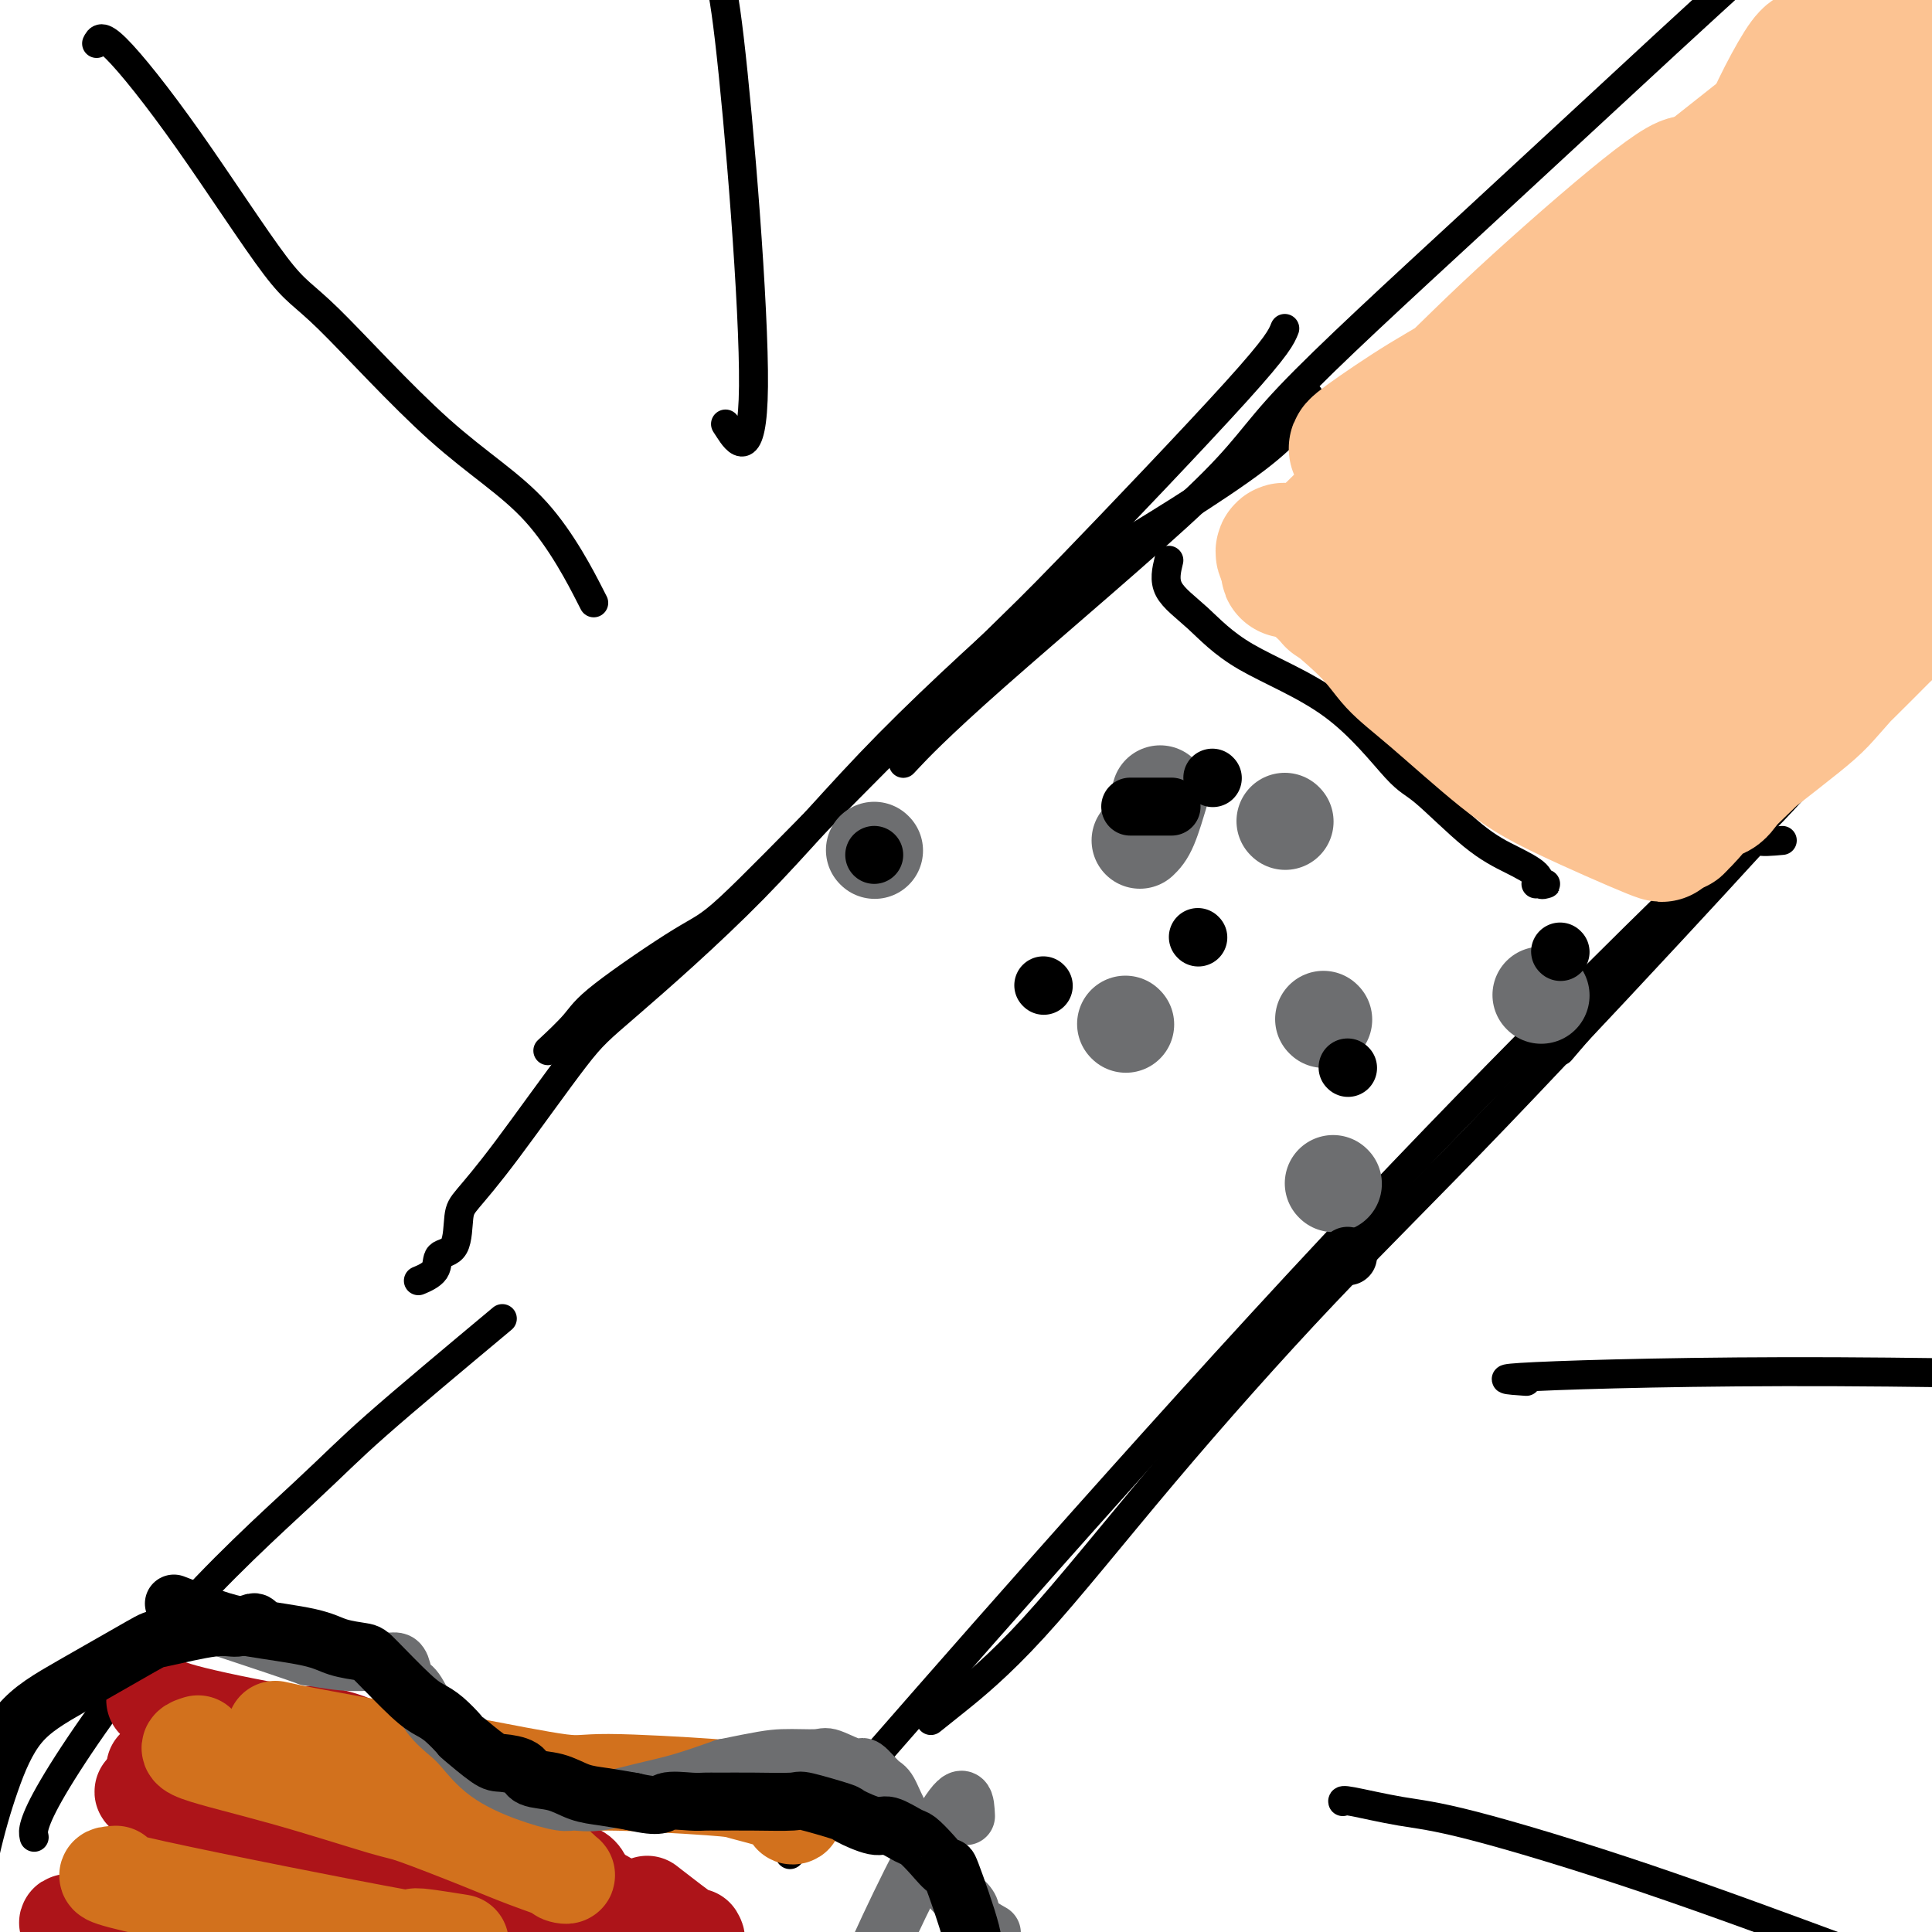 <svg viewBox='0 0 400 400' version='1.1' xmlns='http://www.w3.org/2000/svg' xmlns:xlink='http://www.w3.org/1999/xlink'><g fill='none' stroke='#000000' stroke-width='6' stroke-linecap='round' stroke-linejoin='round'><path d='M266,68c-0.686,1.729 -1.373,3.458 -10,13c-8.627,9.542 -25.195,26.898 -34,36c-8.805,9.102 -9.847,9.950 -17,17c-7.153,7.050 -20.417,20.302 -31,31c-10.583,10.698 -18.486,18.843 -23,23c-4.514,4.157 -5.638,4.327 -10,7c-4.362,2.673 -11.963,7.851 -16,11c-4.037,3.149 -4.510,4.271 -6,6c-1.490,1.729 -3.997,4.065 -5,5c-1.003,0.935 -0.501,0.467 0,0'/><path d='M271,82c-1.358,3.350 -2.717,6.699 -11,13c-8.283,6.301 -23.492,15.553 -31,20c-7.508,4.447 -7.315,4.087 -14,10c-6.685,5.913 -20.250,18.098 -31,29c-10.750,10.902 -18.687,20.521 -28,30c-9.313,9.479 -20.001,18.819 -26,24c-5.999,5.181 -7.307,6.205 -11,11c-3.693,4.795 -9.771,13.363 -14,19c-4.229,5.637 -6.608,8.343 -8,10c-1.392,1.657 -1.796,2.266 -2,4c-0.204,1.734 -0.209,4.595 -1,6c-0.791,1.405 -2.367,1.356 -3,2c-0.633,0.644 -0.324,1.981 -1,3c-0.676,1.019 -2.336,1.720 -3,2c-0.664,0.280 -0.332,0.140 0,0'/><path d='M369,174c-2.225,0.201 -4.450,0.401 -5,0c-0.550,-0.401 0.577,-1.404 -9,9c-9.577,10.404 -29.856,32.215 -45,48c-15.144,15.785 -25.151,25.543 -36,37c-10.849,11.457 -22.540,24.611 -33,37c-10.460,12.389 -19.690,24.011 -27,32c-7.310,7.989 -12.699,12.343 -16,15c-3.301,2.657 -4.515,3.616 -5,4c-0.485,0.384 -0.243,0.192 0,0'/><path d='M373,159c2.042,-1.375 4.083,-2.750 -11,12c-15.083,14.750 -47.292,45.625 -86,87c-38.708,41.375 -83.917,93.250 -102,114c-18.083,20.750 -9.042,10.375 0,0'/><path d='M104,273c-9.953,8.316 -19.907,16.632 -26,22c-6.093,5.368 -8.326,7.789 -15,14c-6.674,6.211 -17.789,16.211 -28,28c-10.211,11.789 -19.518,25.366 -24,33c-4.482,7.634 -4.138,9.324 -4,10c0.138,0.676 0.069,0.338 0,0'/><path d='M360,-5c-0.833,0.879 -1.667,1.758 -3,3c-1.333,1.242 -3.166,2.847 -12,11c-8.834,8.153 -24.670,22.855 -40,37c-15.330,14.145 -30.155,27.732 -38,36c-7.845,8.268 -8.711,11.216 -19,21c-10.289,9.784 -30.001,26.403 -42,37c-11.999,10.597 -16.285,15.170 -18,17c-1.715,1.830 -0.857,0.915 0,0'/><path d='M400,134c-1.648,0.959 -3.295,1.917 -10,9c-6.705,7.083 -18.467,20.290 -23,25c-4.533,4.710 -1.836,0.922 -9,9c-7.164,8.078 -24.190,28.022 -31,36c-6.810,7.978 -3.405,3.989 0,0'/><path d='M242,116c-0.496,2.044 -0.993,4.089 0,6c0.993,1.911 3.474,3.689 6,6c2.526,2.311 5.096,5.157 10,8c4.904,2.843 12.141,5.685 18,10c5.859,4.315 10.341,10.104 13,13c2.659,2.896 3.496,2.899 6,5c2.504,2.101 6.674,6.300 10,9c3.326,2.700 5.806,3.900 8,5c2.194,1.100 4.102,2.099 5,3c0.898,0.901 0.787,1.706 1,2c0.213,0.294 0.750,0.079 1,0c0.250,-0.079 0.211,-0.021 0,0c-0.211,0.021 -0.595,0.006 -1,0c-0.405,-0.006 -0.830,-0.002 -1,0c-0.170,0.002 -0.085,0.001 0,0'/><path d='M147,-3c0.976,-3.226 1.952,-6.452 4,11c2.048,17.452 5.167,55.583 5,72c-0.167,16.417 -3.619,11.119 -5,9c-1.381,-2.119 -0.690,-1.060 0,0'/><path d='M20,9c0.489,-0.987 0.978,-1.973 4,1c3.022,2.973 8.579,9.907 15,19c6.421,9.093 13.708,20.345 18,26c4.292,5.655 5.589,5.714 11,11c5.411,5.286 14.935,15.798 23,23c8.065,7.202 14.671,11.093 20,17c5.329,5.907 9.380,13.831 11,17c1.620,3.169 0.810,1.585 0,0'/><path d='M316,286c-3.889,-0.269 -7.778,-0.538 2,-1c9.778,-0.462 33.222,-1.118 62,-1c28.778,0.118 62.889,1.011 77,1c14.111,-0.011 8.222,-0.926 10,-1c1.778,-0.074 11.222,0.693 15,1c3.778,0.307 1.889,0.153 0,0'/><path d='M278,373c-0.046,-0.197 -0.092,-0.394 2,0c2.092,0.394 6.324,1.377 10,2c3.676,0.623 6.798,0.884 15,3c8.202,2.116 21.484,6.086 36,11c14.516,4.914 30.265,10.773 39,14c8.735,3.227 10.455,3.824 20,6c9.545,2.176 26.916,5.932 42,11c15.084,5.068 27.881,11.448 33,14c5.119,2.552 2.559,1.276 0,0'/></g>
<g fill='none' stroke='#FCC392' stroke-width='28' stroke-linecap='round' stroke-linejoin='round'><path d='M376,13c-0.260,-1.456 -0.520,-2.912 -3,1c-2.480,3.912 -7.180,13.190 -8,17c-0.820,3.810 2.238,2.150 -3,10c-5.238,7.850 -18.774,25.210 -27,35c-8.226,9.790 -11.141,12.010 -13,14c-1.859,1.990 -2.660,3.750 -5,7c-2.340,3.250 -6.218,7.992 -9,11c-2.782,3.008 -4.467,4.284 -5,5c-0.533,0.716 0.088,0.872 0,1c-0.088,0.128 -0.883,0.229 -1,0c-0.117,-0.229 0.445,-0.789 1,-1c0.555,-0.211 1.105,-0.073 2,-1c0.895,-0.927 2.136,-2.919 3,-4c0.864,-1.081 1.350,-1.250 5,-5c3.650,-3.750 10.466,-11.080 17,-20c6.534,-8.920 12.788,-19.431 20,-30c7.212,-10.569 15.381,-21.198 20,-27c4.619,-5.802 5.688,-6.777 9,-10c3.312,-3.223 8.866,-8.694 12,-12c3.134,-3.306 3.850,-4.447 4,-5c0.150,-0.553 -0.264,-0.518 0,-1c0.264,-0.482 1.205,-1.480 0,0c-1.205,1.480 -4.555,5.437 -7,8c-2.445,2.563 -3.984,3.732 -9,9c-5.016,5.268 -13.508,14.634 -22,24'/><path d='M357,39c-11.078,11.004 -19.773,18.513 -26,24c-6.227,5.487 -9.985,8.952 -13,12c-3.015,3.048 -5.286,5.681 -10,11c-4.714,5.319 -11.869,13.326 -17,19c-5.131,5.674 -8.237,9.015 -10,11c-1.763,1.985 -2.183,2.613 -3,4c-0.817,1.387 -2.032,3.534 -2,4c0.032,0.466 1.311,-0.747 2,-1c0.689,-0.253 0.786,0.456 3,-1c2.214,-1.456 6.543,-5.075 12,-11c5.457,-5.925 12.043,-14.156 16,-19c3.957,-4.844 5.286,-6.303 11,-12c5.714,-5.697 15.812,-15.634 20,-20c4.188,-4.366 2.466,-3.160 9,-8c6.534,-4.840 21.324,-15.725 27,-20c5.676,-4.275 2.238,-1.938 1,-1c-1.238,0.938 -0.277,0.479 0,0c0.277,-0.479 -0.130,-0.979 -1,0c-0.870,0.979 -2.201,3.435 -3,5c-0.799,1.565 -1.065,2.237 -5,6c-3.935,3.763 -11.539,10.617 -20,19c-8.461,8.383 -17.778,18.295 -23,24c-5.222,5.705 -6.349,7.201 -10,11c-3.651,3.799 -9.825,9.899 -16,16'/><path d='M299,112c-13.278,13.819 -7.974,8.368 -6,6c1.974,-2.368 0.618,-1.651 0,-1c-0.618,0.651 -0.497,1.237 3,-2c3.497,-3.237 10.370,-10.295 14,-14c3.630,-3.705 4.016,-4.056 9,-9c4.984,-4.944 14.566,-14.480 20,-20c5.434,-5.520 6.719,-7.025 11,-11c4.281,-3.975 11.557,-10.421 17,-15c5.443,-4.579 9.051,-7.292 11,-9c1.949,-1.708 2.237,-2.409 3,-3c0.763,-0.591 2.000,-1.070 2,-1c-0.000,0.070 -1.237,0.689 -5,2c-3.763,1.311 -10.051,3.313 -19,8c-8.949,4.687 -20.560,12.059 -28,17c-7.440,4.941 -10.709,7.452 -14,10c-3.291,2.548 -6.606,5.132 -12,9c-5.394,3.868 -12.869,9.019 -17,12c-4.131,2.981 -4.917,3.791 -5,4c-0.083,0.209 0.539,-0.184 1,0c0.461,0.184 0.763,0.946 4,0c3.237,-0.946 9.410,-3.601 13,-5c3.590,-1.399 4.597,-1.543 9,-5c4.403,-3.457 12.201,-10.229 20,-17'/><path d='M330,68c8.857,-7.895 21.001,-19.133 28,-25c6.999,-5.867 8.853,-6.364 10,-7c1.147,-0.636 1.588,-1.413 2,-2c0.412,-0.587 0.795,-0.984 1,-1c0.205,-0.016 0.231,0.350 0,1c-0.231,0.650 -0.718,1.584 -1,2c-0.282,0.416 -0.357,0.313 -4,3c-3.643,2.687 -10.853,8.164 -15,11c-4.147,2.836 -5.230,3.032 -11,8c-5.770,4.968 -16.225,14.708 -22,20c-5.775,5.292 -6.868,6.137 -11,10c-4.132,3.863 -11.301,10.745 -16,15c-4.699,4.255 -6.927,5.882 -8,7c-1.073,1.118 -0.990,1.726 -1,2c-0.010,0.274 -0.113,0.214 1,-1c1.113,-1.214 3.442,-3.584 8,-8c4.558,-4.416 11.345,-10.880 19,-18c7.655,-7.120 16.178,-14.897 25,-24c8.822,-9.103 17.942,-19.531 23,-25c5.058,-5.469 6.054,-5.978 10,-9c3.946,-3.022 10.843,-8.557 14,-11c3.157,-2.443 2.575,-1.796 3,-2c0.425,-0.204 1.856,-1.261 1,-1c-0.856,0.261 -4.000,1.839 -6,3c-2.000,1.161 -2.857,1.903 -8,6c-5.143,4.097 -14.571,11.548 -24,19'/><path d='M348,41c-11.633,8.739 -22.214,17.088 -29,23c-6.786,5.912 -9.776,9.388 -13,12c-3.224,2.612 -6.682,4.360 -11,7c-4.318,2.640 -9.496,6.171 -12,8c-2.504,1.829 -2.334,1.957 -2,2c0.334,0.043 0.831,-0.000 1,0c0.169,0.000 0.010,0.043 1,-1c0.990,-1.043 3.128,-3.173 5,-4c1.872,-0.827 3.478,-0.352 7,-3c3.522,-2.648 8.959,-8.418 17,-16c8.041,-7.582 18.688,-16.977 26,-23c7.312,-6.023 11.291,-8.674 12,-8c0.709,0.674 -1.853,4.673 -5,8c-3.147,3.327 -6.879,5.981 -10,8c-3.121,2.019 -5.633,3.403 -12,9c-6.367,5.597 -16.591,15.407 -25,24c-8.409,8.593 -15.003,15.968 -20,21c-4.997,5.032 -8.395,7.721 -10,9c-1.605,1.279 -1.415,1.146 -1,1c0.415,-0.146 1.056,-0.307 1,0c-0.056,0.307 -0.809,1.082 3,-1c3.809,-2.082 12.179,-7.022 17,-10c4.821,-2.978 6.092,-3.994 13,-9c6.908,-5.006 19.454,-14.003 32,-23'/><path d='M333,75c14.929,-10.722 19.753,-16.529 30,-25c10.247,-8.471 25.917,-19.608 35,-26c9.083,-6.392 11.577,-8.038 11,-7c-0.577,1.038 -4.227,4.761 -6,7c-1.773,2.239 -1.671,2.993 -8,10c-6.329,7.007 -19.089,20.267 -26,27c-6.911,6.733 -7.973,6.938 -14,14c-6.027,7.062 -17.020,20.981 -25,30c-7.980,9.019 -12.948,13.137 -15,15c-2.052,1.863 -1.189,1.469 -2,2c-0.811,0.531 -3.295,1.987 0,0c3.295,-1.987 12.370,-7.416 17,-11c4.630,-3.584 4.816,-5.322 11,-11c6.184,-5.678 18.365,-15.296 29,-24c10.635,-8.704 19.722,-16.493 25,-21c5.278,-4.507 6.747,-5.730 10,-8c3.253,-2.270 8.290,-5.585 10,-7c1.710,-1.415 0.093,-0.928 0,-1c-0.093,-0.072 1.340,-0.702 0,1c-1.340,1.702 -5.451,5.737 -8,8c-2.549,2.263 -3.534,2.754 -11,10c-7.466,7.246 -21.411,21.247 -30,30c-8.589,8.753 -11.821,12.257 -16,16c-4.179,3.743 -9.306,7.725 -17,13c-7.694,5.275 -17.956,11.843 -23,15c-5.044,3.157 -4.870,2.902 -5,3c-0.130,0.098 -0.565,0.549 -1,1'/><path d='M304,136c-7.103,5.190 -1.860,2.164 4,-2c5.860,-4.164 12.337,-9.464 16,-13c3.663,-3.536 4.512,-5.306 10,-11c5.488,-5.694 15.616,-15.313 21,-20c5.384,-4.687 6.025,-4.442 10,-7c3.975,-2.558 11.286,-7.917 15,-11c3.714,-3.083 3.831,-3.888 4,-4c0.169,-0.112 0.388,0.469 0,1c-0.388,0.531 -1.385,1.013 -2,2c-0.615,0.987 -0.849,2.480 -4,7c-3.151,4.520 -9.219,12.066 -18,22c-8.781,9.934 -20.277,22.256 -28,33c-7.723,10.744 -11.674,19.911 -13,23c-1.326,3.089 -0.026,0.099 1,-1c1.026,-1.099 1.777,-0.309 5,-2c3.223,-1.691 8.917,-5.865 15,-11c6.083,-5.135 12.555,-11.231 16,-15c3.445,-3.769 3.864,-5.211 9,-10c5.136,-4.789 14.989,-12.926 20,-17c5.011,-4.074 5.180,-4.087 10,-7c4.820,-2.913 14.289,-8.727 19,-12c4.711,-3.273 4.663,-4.004 6,-5c1.337,-0.996 4.059,-2.257 5,-3c0.941,-0.743 0.099,-0.969 -1,0c-1.099,0.969 -2.457,3.134 -9,12c-6.543,8.866 -18.272,24.433 -30,40'/><path d='M385,125c-12.573,15.957 -24.005,29.850 -30,37c-5.995,7.150 -6.552,7.556 -7,8c-0.448,0.444 -0.786,0.926 -1,1c-0.214,0.074 -0.304,-0.260 0,-1c0.304,-0.740 1.001,-1.884 6,-6c4.999,-4.116 14.300,-11.202 19,-15c4.700,-3.798 4.798,-4.307 9,-9c4.202,-4.693 12.508,-13.569 17,-18c4.492,-4.431 5.171,-4.417 8,-7c2.829,-2.583 7.810,-7.765 11,-11c3.190,-3.235 4.590,-4.525 3,-3c-1.590,1.525 -6.169,5.864 -9,9c-2.831,3.136 -3.912,5.069 -9,10c-5.088,4.931 -14.181,12.861 -22,20c-7.819,7.139 -14.364,13.488 -18,17c-3.636,3.512 -4.363,4.186 -5,5c-0.637,0.814 -1.185,1.768 -2,2c-0.815,0.232 -1.899,-0.257 0,-2c1.899,-1.743 6.779,-4.741 13,-10c6.221,-5.259 13.783,-12.779 18,-17c4.217,-4.221 5.089,-5.142 8,-8c2.911,-2.858 7.861,-7.654 11,-11c3.139,-3.346 4.468,-5.242 5,-6c0.532,-0.758 0.266,-0.379 0,0'/><path d='M410,110c8.073,-7.950 0.755,-0.826 -2,2c-2.755,2.826 -0.947,1.355 -2,2c-1.053,0.645 -4.968,3.406 -7,5c-2.032,1.594 -2.180,2.020 -4,3c-1.820,0.980 -5.311,2.513 -9,5c-3.689,2.487 -7.577,5.928 -10,8c-2.423,2.072 -3.381,2.775 -6,5c-2.619,2.225 -6.899,5.972 -9,8c-2.101,2.028 -2.023,2.336 -3,3c-0.977,0.664 -3.009,1.684 -4,2c-0.991,0.316 -0.942,-0.073 -1,0c-0.058,0.073 -0.224,0.608 0,1c0.224,0.392 0.839,0.640 0,1c-0.839,0.360 -3.132,0.833 -4,1c-0.868,0.167 -0.312,0.029 -2,0c-1.688,-0.029 -5.622,0.052 -8,0c-2.378,-0.052 -3.202,-0.238 -6,-1c-2.798,-0.762 -7.571,-2.099 -10,-3c-2.429,-0.901 -2.515,-1.365 -5,-3c-2.485,-1.635 -7.370,-4.440 -10,-6c-2.630,-1.560 -3.006,-1.874 -5,-3c-1.994,-1.126 -5.607,-3.065 -9,-5c-3.393,-1.935 -6.567,-3.867 -8,-5c-1.433,-1.133 -1.124,-1.467 -3,-3c-1.876,-1.533 -5.938,-4.267 -10,-7'/><path d='M273,120c-8.745,-5.529 -5.608,-3.351 -5,-3c0.608,0.351 -1.315,-1.124 -2,-2c-0.685,-0.876 -0.133,-1.153 0,-1c0.133,0.153 -0.151,0.735 0,1c0.151,0.265 0.739,0.215 1,0c0.261,-0.215 0.196,-0.593 1,0c0.804,0.593 2.479,2.157 3,3c0.521,0.843 -0.111,0.965 2,3c2.111,2.035 6.964,5.982 10,9c3.036,3.018 4.256,5.108 6,7c1.744,1.892 4.011,3.585 8,7c3.989,3.415 9.699,8.550 14,12c4.301,3.450 7.194,5.213 13,8c5.806,2.787 14.525,6.596 18,8c3.475,1.404 1.707,0.401 1,0c-0.707,-0.401 -0.354,-0.201 0,0'/></g>
<g fill='none' stroke='#6D6E70' stroke-width='20' stroke-linecap='round' stroke-linejoin='round'><path d='M236,174c0.622,-0.600 1.244,-1.200 2,-3c0.756,-1.800 1.644,-4.800 2,-6c0.356,-1.200 0.178,-0.600 0,0'/><path d='M274,211c0.000,0.000 0.100,0.100 0.1,0.1'/><path d='M319,206c0.000,0.000 0.100,0.100 0.1,0.1'/><path d='M266,170c0.000,0.000 0.100,0.100 0.1,0.1'/><path d='M181,176c0.000,0.000 0.100,0.100 0.1,0.1'/><path d='M233,212c0.000,0.000 0.100,0.100 0.1,0.1'/><path d='M276,245c0.000,0.000 0.100,0.100 0.1,0.1'/></g>
<g fill='none' stroke='#AD1419' stroke-width='20' stroke-linecap='round' stroke-linejoin='round'><path d='M32,352c1.213,0.806 2.425,1.611 8,3c5.575,1.389 15.512,3.361 20,4c4.488,0.639 3.528,-0.055 5,0c1.472,0.055 5.375,0.861 8,2c2.625,1.139 3.973,2.613 5,3c1.027,0.387 1.734,-0.312 3,0c1.266,0.312 3.092,1.635 4,2c0.908,0.365 0.898,-0.229 2,0c1.102,0.229 3.315,1.281 5,2c1.685,0.719 2.841,1.105 4,2c1.159,0.895 2.320,2.299 3,3c0.680,0.701 0.878,0.699 1,1c0.122,0.301 0.169,0.906 1,2c0.831,1.094 2.445,2.678 4,4c1.555,1.322 3.049,2.381 4,3c0.951,0.619 1.359,0.799 2,1c0.641,0.201 1.517,0.425 2,1c0.483,0.575 0.575,1.501 1,2c0.425,0.499 1.183,0.571 2,1c0.817,0.429 1.693,1.214 3,2c1.307,0.786 3.044,1.573 4,2c0.956,0.427 1.132,0.496 2,1c0.868,0.504 2.429,1.444 3,2c0.571,0.556 0.154,0.726 1,1c0.846,0.274 2.956,0.650 4,1c1.044,0.350 1.022,0.675 1,1'/><path d='M134,398c6.892,4.649 3.121,1.271 2,0c-1.121,-1.271 0.408,-0.434 1,0c0.592,0.434 0.247,0.466 0,1c-0.247,0.534 -0.396,1.570 -1,2c-0.604,0.430 -1.661,0.255 -2,0c-0.339,-0.255 0.042,-0.590 0,-1c-0.042,-0.410 -0.506,-0.893 -1,-1c-0.494,-0.107 -1.018,0.164 -2,0c-0.982,-0.164 -2.424,-0.761 -3,-1c-0.576,-0.239 -0.288,-0.119 0,0'/><path d='M32,366c0.754,0.914 1.509,1.828 2,2c0.491,0.172 0.720,-0.398 10,1c9.280,1.398 27.611,4.764 38,7c10.389,2.236 12.836,3.341 17,5c4.164,1.659 10.046,3.870 14,5c3.954,1.130 5.980,1.178 7,2c1.020,0.822 1.033,2.416 1,3c-0.033,0.584 -0.112,0.156 0,0c0.112,-0.156 0.415,-0.042 0,0c-0.415,0.042 -1.547,0.012 -2,0c-0.453,-0.012 -0.226,-0.006 0,0'/><path d='M41,373c-9.904,-2.100 -19.807,-4.200 0,2c19.807,6.200 69.326,20.701 90,26c20.674,5.299 12.505,1.398 10,0c-2.505,-1.398 0.655,-0.292 2,0c1.345,0.292 0.876,-0.231 1,0c0.124,0.231 0.841,1.216 -1,0c-1.841,-1.216 -6.240,-4.633 -8,-6c-1.760,-1.367 -0.880,-0.683 0,0'/><path d='M19,398c-4.671,-0.194 -9.342,-0.388 2,2c11.342,2.388 38.698,7.357 50,10c11.302,2.643 6.551,2.960 6,3c-0.551,0.040 3.100,-0.195 5,0c1.900,0.195 2.050,0.822 0,0c-2.050,-0.822 -6.300,-3.092 -8,-4c-1.700,-0.908 -0.850,-0.454 0,0'/><path d='M42,386c3.950,0.257 7.900,0.515 24,5c16.100,4.485 44.349,13.198 57,17c12.651,3.802 9.702,2.693 9,3c-0.702,0.307 0.843,2.031 2,2c1.157,-0.031 1.927,-1.816 3,-3c1.073,-1.184 2.449,-1.767 3,-2c0.551,-0.233 0.275,-0.117 0,0'/></g>
<g fill='none' stroke='#D2711D' stroke-width='20' stroke-linecap='round' stroke-linejoin='round'><path d='M57,358c1.798,0.402 3.595,0.805 10,2c6.405,1.195 17.416,3.184 27,5c9.584,1.816 17.740,3.459 22,4c4.260,0.541 4.624,-0.020 10,0c5.376,0.020 15.765,0.622 21,1c5.235,0.378 5.317,0.531 7,1c1.683,0.469 4.968,1.253 7,2c2.032,0.747 2.810,1.457 3,2c0.190,0.543 -0.207,0.919 0,1c0.207,0.081 1.017,-0.132 0,-1c-1.017,-0.868 -3.862,-2.391 -5,-3c-1.138,-0.609 -0.569,-0.305 0,0'/><path d='M41,361c-1.465,0.454 -2.929,0.908 0,2c2.929,1.092 10.253,2.823 18,5c7.747,2.177 15.918,4.801 20,6c4.082,1.199 4.077,0.973 7,2c2.923,1.027 8.776,3.306 13,5c4.224,1.694 6.819,2.804 10,4c3.181,1.196 6.946,2.478 8,3c1.054,0.522 -0.604,0.284 -1,0c-0.396,-0.284 0.470,-0.615 0,-1c-0.470,-0.385 -2.277,-0.824 -3,-1c-0.723,-0.176 -0.361,-0.088 0,0'/><path d='M24,388c-2.223,0.128 -4.447,0.255 8,3c12.447,2.745 39.563,8.107 50,10c10.437,1.893 4.195,0.317 4,0c-0.195,-0.317 5.659,0.624 8,1c2.341,0.376 1.171,0.188 0,0'/></g>
<g fill='none' stroke='#6D6E70' stroke-width='12' stroke-linecap='round' stroke-linejoin='round'><path d='M37,334c9.969,3.298 19.939,6.597 24,8c4.061,1.403 2.215,0.912 3,1c0.785,0.088 4.203,0.756 7,1c2.797,0.244 4.973,0.065 6,0c1.027,-0.065 0.905,-0.016 1,0c0.095,0.016 0.406,0.001 1,0c0.594,-0.001 1.471,0.014 2,0c0.529,-0.014 0.710,-0.055 1,0c0.290,0.055 0.689,0.206 1,1c0.311,0.794 0.532,2.230 1,3c0.468,0.770 1.181,0.873 2,2c0.819,1.127 1.742,3.278 3,5c1.258,1.722 2.851,3.015 4,4c1.149,0.985 1.853,1.661 3,3c1.147,1.339 2.735,3.341 5,5c2.265,1.659 5.205,2.974 8,4c2.795,1.026 5.444,1.762 7,2c1.556,0.238 2.019,-0.022 3,0c0.981,0.022 2.479,0.325 5,0c2.521,-0.325 6.063,-1.280 9,-2c2.937,-0.720 5.268,-1.206 8,-2c2.732,-0.794 5.866,-1.897 9,-3'/><path d='M150,366c7.581,-1.545 9.535,-1.909 12,-2c2.465,-0.091 5.441,0.091 7,0c1.559,-0.091 1.702,-0.456 3,0c1.298,0.456 3.753,1.733 5,2c1.247,0.267 1.288,-0.476 2,0c0.712,0.476 2.096,2.171 3,3c0.904,0.829 1.329,0.792 2,2c0.671,1.208 1.589,3.659 3,6c1.411,2.341 3.317,4.570 4,6c0.683,1.430 0.144,2.060 1,3c0.856,0.940 3.106,2.191 4,3c0.894,0.809 0.433,1.177 1,2c0.567,0.823 2.163,2.102 3,3c0.837,0.898 0.915,1.416 1,2c0.085,0.584 0.177,1.234 1,2c0.823,0.766 2.378,1.647 3,2c0.622,0.353 0.311,0.176 0,0'/><path d='M200,376c-0.135,-2.937 -0.271,-5.874 -4,0c-3.729,5.874 -11.052,20.560 -16,32c-4.948,11.440 -7.522,19.633 -9,23c-1.478,3.367 -1.859,1.906 -2,4c-0.141,2.094 -0.040,7.741 0,10c0.040,2.259 0.020,1.129 0,0'/></g>
<g fill='none' stroke='#000000' stroke-width='12' stroke-linecap='round' stroke-linejoin='round'><path d='M36,332c2.801,1.088 5.601,2.176 8,3c2.399,0.824 4.395,1.385 8,2c3.605,0.615 8.817,1.285 12,2c3.183,0.715 4.336,1.476 6,2c1.664,0.524 3.837,0.810 5,1c1.163,0.190 1.314,0.283 3,2c1.686,1.717 4.906,5.059 7,7c2.094,1.941 3.061,2.482 4,3c0.939,0.518 1.849,1.014 3,2c1.151,0.986 2.543,2.462 3,3c0.457,0.538 -0.021,0.137 1,1c1.021,0.863 3.542,2.990 5,4c1.458,1.010 1.852,0.904 3,1c1.148,0.096 3.050,0.393 4,1c0.950,0.607 0.948,1.525 2,2c1.052,0.475 3.158,0.509 5,1c1.842,0.491 3.419,1.440 5,2c1.581,0.560 3.166,0.731 5,1c1.834,0.269 3.917,0.634 6,1'/><path d='M131,373c5.965,1.392 5.876,0.373 7,0c1.124,-0.373 3.461,-0.099 5,0c1.539,0.099 2.280,0.025 3,0c0.720,-0.025 1.420,0.000 3,0c1.580,-0.000 4.041,-0.027 7,0c2.959,0.027 6.417,0.106 8,0c1.583,-0.106 1.289,-0.398 3,0c1.711,0.398 5.425,1.487 7,2c1.575,0.513 1.012,0.451 2,1c0.988,0.549 3.527,1.710 5,2c1.473,0.290 1.881,-0.291 3,0c1.119,0.291 2.951,1.454 4,2c1.049,0.546 1.315,0.475 2,1c0.685,0.525 1.787,1.644 3,3c1.213,1.356 2.535,2.947 3,3c0.465,0.053 0.071,-1.432 1,1c0.929,2.432 3.180,8.780 4,12c0.820,3.220 0.208,3.311 0,5c-0.208,1.689 -0.011,4.975 0,10c0.011,5.025 -0.162,11.788 0,15c0.162,3.212 0.659,2.872 0,5c-0.659,2.128 -2.476,6.725 -3,9c-0.524,2.275 0.243,2.228 0,3c-0.243,0.772 -1.498,2.363 -2,3c-0.502,0.637 -0.251,0.318 0,0'/><path d='M53,336c-0.158,-0.129 -0.315,-0.258 -1,0c-0.685,0.258 -1.897,0.903 -3,1c-1.103,0.097 -2.096,-0.353 -5,0c-2.904,0.353 -7.718,1.509 -10,2c-2.282,0.491 -2.032,0.318 -5,2c-2.968,1.682 -9.155,5.218 -14,8c-4.845,2.782 -8.349,4.809 -11,8c-2.651,3.191 -4.448,7.546 -6,12c-1.552,4.454 -2.859,9.008 -4,14c-1.141,4.992 -2.115,10.421 -3,14c-0.885,3.579 -1.681,5.308 -2,6c-0.319,0.692 -0.159,0.346 0,0'/><path d='M248,194c0.000,0.000 0.100,0.100 0.1,0.1'/><path d='M234,167c0.711,0.000 1.422,0.000 3,0c1.578,0.000 4.022,0.000 5,0c0.978,0.000 0.489,0.000 0,0'/><path d='M279,221c0.000,0.000 0.100,0.100 0.1,0.1'/><path d='M279,260c0.000,0.000 0.100,0.100 0.1,0.1'/><path d='M323,197c0.000,0.000 0.100,0.100 0.1,0.1'/><path d='M251,161c0.000,0.000 0.100,0.100 0.1,0.1'/><path d='M216,204c0.000,0.000 0.100,0.100 0.1,0.1'/><path d='M181,177c0.000,0.000 0.000,0.000 0,0c0.000,0.000 0.000,0.000 0,0'/></g>
</svg>